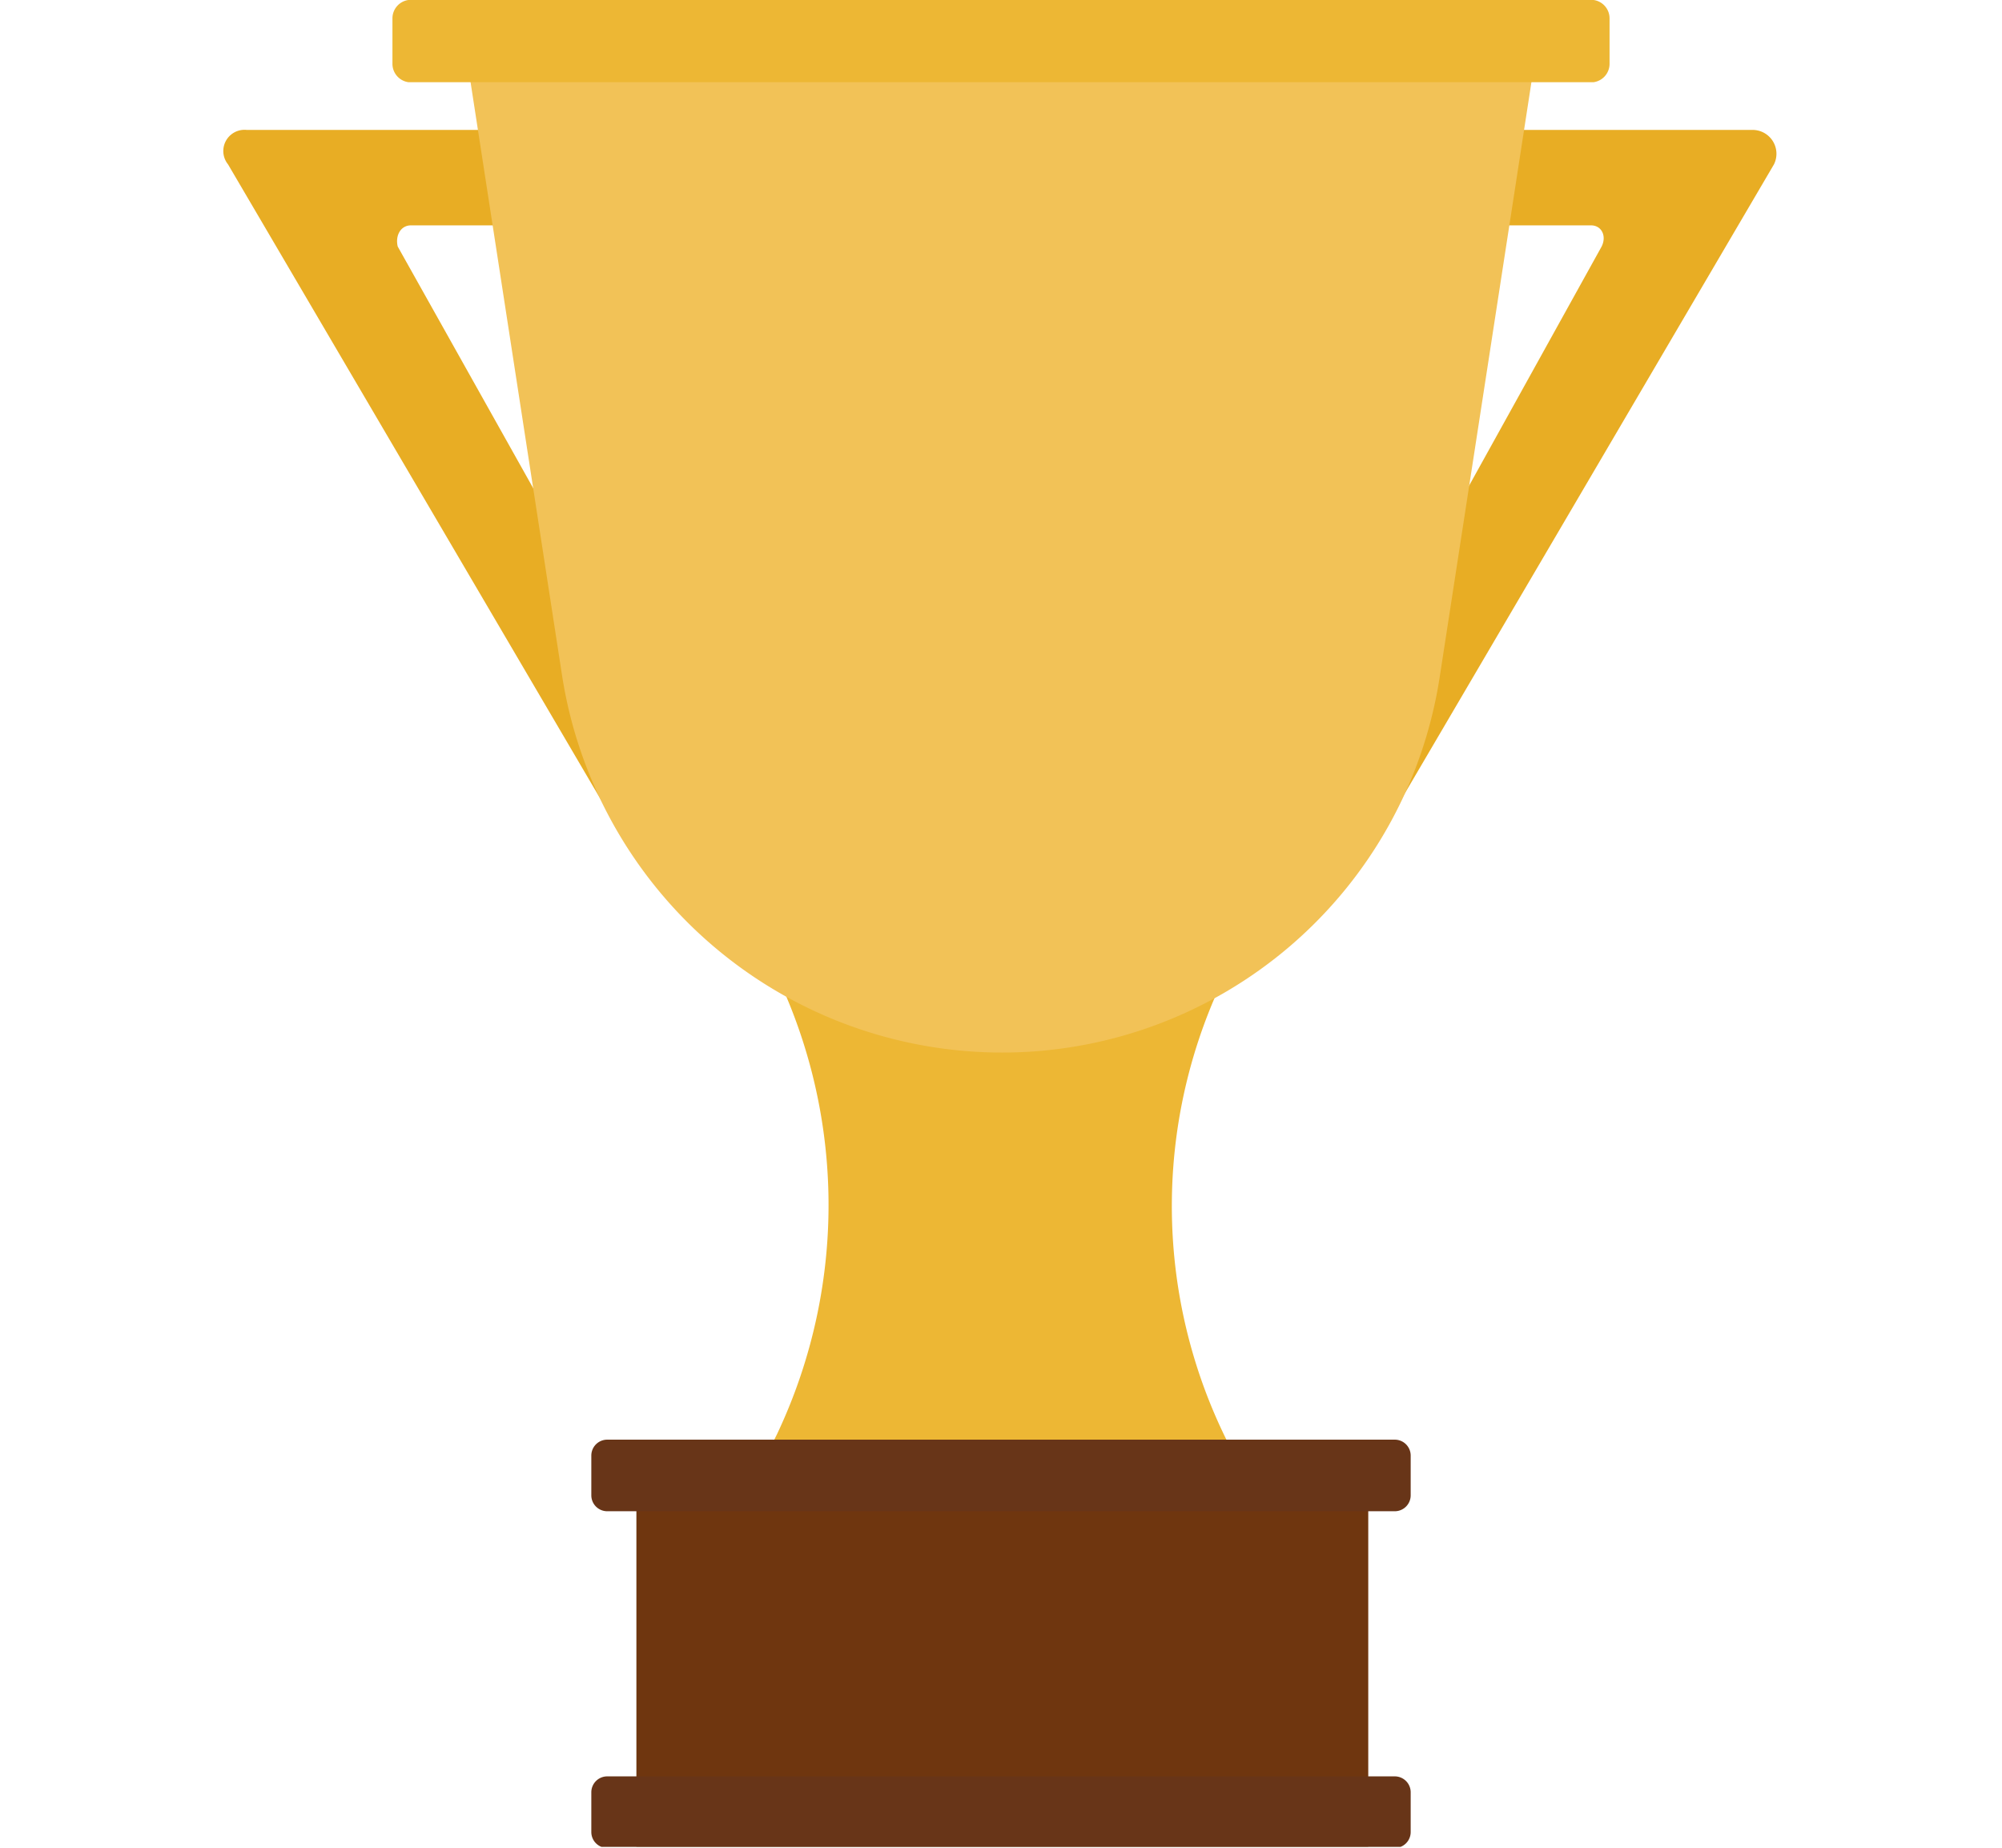 <svg xmlns="http://www.w3.org/2000/svg" xmlns:xlink="http://www.w3.org/1999/xlink" width="75.5" height="69.7" viewBox="0 0 75.5 69.7"><defs><style>.a{fill:none;}.b{clip-path:url(#a);}.c{fill:#edb734;}.d{fill:#e8ad24;}.e{fill:#f2c257;}.f{fill:#6f360f;}.g{fill:#683518;}.h{opacity:0.1;}</style><clipPath id="a"><rect class="a" width="75.5" height="69.66"/></clipPath></defs><title>pointsIcon</title><g class="b"><g class="b"><g class="b"><path class="c" d="M46.6,54.9H28.9l.4-.8A20.2,20.2,0,0,0,28.9,36H46.6a19.9,19.9,0,0,0-.3,18.4Z"/><path class="d" d="M60,8.5H47.5V4.9H66.1a.9.9,0,0,1,.8,1.3L52.7,30.4l-1-5.4L60.4,9.3c.2-.4,0-.8-.4-.8"/><path class="d" d="M15.5,8.5H27.9V4.9H9.3a.8.8,0,0,0-.7,1.3L22.8,30.4l1-5.4L15,9.3c-.1-.4.1-.8.5-.8"/><path class="e" d="M37.8,39.7h0A16.8,16.8,0,0,1,21.2,25.5L17.7,2.8H57.8L54.3,25.5A16.7,16.7,0,0,1,37.8,39.7"/><rect class="f" x="24" y="54.3" width="27.6" height="15.35"/><path class="g" d="M52.6,57H22.9a.6.6,0,0,1-.6-.6V54.9a.6.6,0,0,1,.6-.6H52.6a.6.6,0,0,1,.6.6v1.5a.6.6,0,0,1-.6.6"/><path class="g" d="M52.6,69.7H22.9a.6.6,0,0,1-.6-.6V67.6a.6.6,0,0,1,.6-.6H52.6a.6.6,0,0,1,.6.6v1.5a.6.6,0,0,1-.6.6"/><path class="c" d="M60.1,3.1H15.4a.7.7,0,0,1-.6-.7V.7a.7.7,0,0,1,.6-.7H60.1a.7.7,0,0,1,.6.7V2.4a.7.7,0,0,1-.6.7"/></g></g></g></svg>